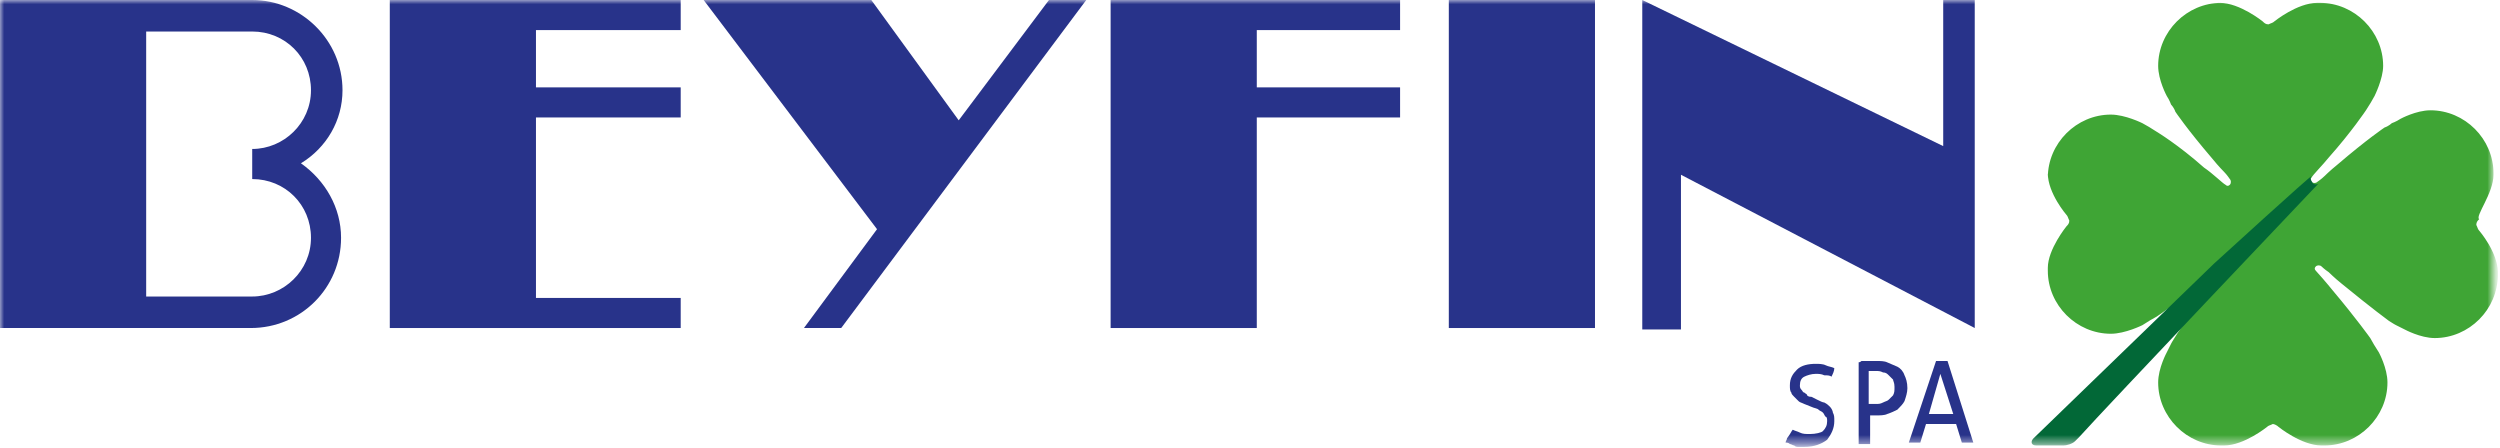 <svg xmlns="http://www.w3.org/2000/svg" width="296" height="53" viewBox="0 0 296 53" fill="none"><mask id="mask0_3040_3726" style="mask-type:luminance" maskUnits="userSpaceOnUse" x="0" y="0" width="296" height="53"><path d="M295.231 0H0V52.575H295.231V0Z" fill="white"></path></mask><g mask="url(#mask0_3040_3726)"><path d="M212.261 50.879C212.6 51.049 212.77 51.049 213.109 51.219C213.449 51.388 213.788 51.388 214.297 51.388C214.976 51.388 215.654 51.219 215.824 51.049C216.163 50.71 216.333 50.371 216.333 49.862C216.333 49.692 216.333 49.353 216.163 49.353C215.994 49.183 215.994 49.014 215.824 48.844C215.654 48.675 215.485 48.675 215.315 48.505C215.145 48.335 214.806 48.335 214.467 48.166L213.618 47.827C213.279 47.657 213.109 47.657 212.94 47.487C212.77 47.318 212.6 47.148 212.431 46.979C212.261 46.809 212.091 46.639 212.091 46.47C211.922 46.3 211.922 45.961 211.922 45.622C211.922 44.774 212.261 44.265 212.77 43.756C213.279 43.248 214.127 43.078 214.976 43.078C215.315 43.078 215.824 43.078 216.163 43.248C216.503 43.417 216.842 43.417 217.181 43.587C217.181 43.926 217.012 44.265 216.842 44.604C216.672 44.435 216.333 44.435 215.994 44.435C215.654 44.265 215.315 44.265 214.976 44.265C214.467 44.265 213.958 44.435 213.618 44.604C213.279 44.774 213.109 45.113 213.109 45.622C213.109 45.791 213.109 45.961 213.279 46.131C213.449 46.3 213.449 46.47 213.618 46.47C213.788 46.639 213.958 46.639 213.958 46.809C214.127 46.979 214.297 46.979 214.467 46.979L215.145 47.318C215.485 47.487 215.824 47.657 215.994 47.657C216.333 47.827 216.503 47.996 216.672 48.166C216.842 48.335 217.012 48.675 217.012 48.844C217.181 49.183 217.181 49.353 217.181 49.862C217.181 50.71 216.842 51.388 216.333 52.067C215.654 52.575 214.806 52.915 213.618 52.915C213.279 52.915 213.109 52.915 212.94 52.915C212.77 52.915 212.6 52.915 212.431 52.745C212.261 52.745 212.091 52.575 211.922 52.575C211.752 52.406 211.582 52.406 211.413 52.406C211.413 52.236 211.582 52.067 211.582 51.897C212.091 51.219 212.091 51.049 212.261 50.879Z" fill="#28338A"></path><path d="M221.253 47.827C221.423 47.827 221.593 47.827 221.593 47.827C221.593 47.827 221.932 47.827 222.102 47.827C222.441 47.827 222.611 47.827 222.95 47.657C223.29 47.488 223.459 47.488 223.629 47.318C223.799 47.149 223.968 46.979 224.138 46.809C224.308 46.47 224.308 46.301 224.308 45.792C224.308 45.283 224.138 45.113 224.138 44.944C223.968 44.774 223.799 44.605 223.629 44.435C223.459 44.266 223.29 44.096 222.95 44.096C222.611 43.926 222.441 43.926 222.102 43.926C221.762 43.926 221.423 43.926 221.253 43.926V47.827ZM219.896 42.909C220.066 42.909 220.235 42.909 220.405 42.739C220.575 42.739 220.744 42.739 221.084 42.739C221.253 42.739 221.423 42.739 221.593 42.739C221.763 42.739 221.932 42.739 222.102 42.739C222.611 42.739 223.12 42.739 223.459 42.909C223.799 43.078 224.308 43.248 224.647 43.417C224.986 43.587 225.326 43.926 225.495 44.435C225.665 44.774 225.835 45.283 225.835 45.961C225.835 46.47 225.665 46.979 225.495 47.488C225.326 47.827 224.986 48.166 224.647 48.505C224.308 48.675 223.968 48.845 223.459 49.014C223.12 49.184 222.611 49.184 222.102 49.184C221.932 49.184 221.763 49.184 221.763 49.184C221.593 49.184 221.423 49.184 221.423 49.184V52.576C221.253 52.576 221.084 52.576 220.744 52.576C220.575 52.576 220.575 52.576 220.405 52.576C220.235 52.576 220.235 52.576 220.066 52.576V42.909H219.896Z" fill="#28338A"></path><path d="M228.38 49.014H231.264L229.737 44.266L228.38 49.014ZM231.604 50.201H228.04L227.362 52.406C227.192 52.406 227.192 52.406 227.022 52.406C226.853 52.406 226.853 52.406 226.683 52.406C226.513 52.406 226.513 52.406 226.344 52.406C226.174 52.406 226.174 52.406 226.004 52.406L229.228 42.739C229.398 42.739 229.398 42.739 229.568 42.739C229.737 42.739 229.907 42.739 229.907 42.739C230.077 42.739 230.246 42.739 230.246 42.739C230.416 42.739 230.586 42.739 230.586 42.739L233.64 52.406C233.47 52.406 233.47 52.406 233.3 52.406C233.131 52.406 232.961 52.406 232.961 52.406C232.961 52.406 232.791 52.406 232.622 52.406C232.452 52.406 232.452 52.406 232.282 52.406L231.604 50.201Z" fill="#28338A"></path><path d="M63.458 35.276V13.907H80.595V10.345H63.458V3.562H80.595V0H63.458H60.743H46.151V38.838H60.743H63.458H80.595V35.276H63.458Z" fill="#28338A"></path><path d="M124.2 0L113.511 14.246L103.161 0H83.309L103.84 27.136L95.186 38.838H99.598L128.612 0H124.2Z" fill="#28338A"></path><path d="M230.076 17.299L194.445 0V39.008H199.026V20.691L233.809 38.838V0H230.076V17.299Z" fill="#28338A"></path><path d="M148.803 10.345V3.562H165.77V0H148.803H145.919H131.497V38.838H148.803V13.907H165.77V10.345H148.803Z" fill="#28338A"></path><path d="M36.819 10.685C36.819 14.585 33.595 17.638 29.862 17.638V21.2C33.765 21.2 36.819 24.253 36.819 28.153C36.819 32.054 33.595 35.107 29.862 35.107H17.307V3.731H29.862C33.765 3.731 36.819 6.784 36.819 10.685ZM40.552 10.685C40.552 4.749 35.631 0 29.862 0H17.307H0V38.838H14.592H29.693C35.631 38.838 40.382 34.089 40.382 28.153C40.382 24.592 38.516 21.369 35.631 19.334C38.685 17.469 40.552 14.246 40.552 10.685Z" fill="#28338A"></path><path d="M188.846 0H171.539V38.838H188.846V0Z" fill="#28338A"></path><path d="M295.23 20.691V20.522C295.23 16.451 291.837 13.059 287.765 13.059C286.068 13.059 284.202 14.077 284.202 14.077C283.693 14.416 283.184 14.586 283.184 14.586C283.184 14.586 282.844 14.925 282.335 15.095C282.335 15.095 280.299 16.451 276.736 19.504C275.888 20.183 275.209 20.861 275.209 20.861C274.87 21.2 274.361 21.539 274.361 21.539C274.191 21.709 273.852 21.709 273.682 21.539C273.512 21.37 273.512 21.2 273.682 21.03C273.852 20.691 275.039 19.504 275.718 18.656C278.433 15.603 280.129 13.059 280.129 13.059C280.469 12.551 280.978 11.703 281.147 11.364C281.147 11.364 282.165 9.328 282.165 7.802C282.165 3.732 278.772 0.34 274.7 0.34H274.53H274.361C271.985 0.34 269.27 2.544 269.27 2.544C269.101 2.714 268.931 2.714 268.592 2.884C268.252 2.884 268.083 2.714 267.913 2.544C267.913 2.544 265.198 0.34 262.823 0.34H262.992C258.92 0.34 255.527 3.732 255.527 7.802C255.527 9.498 256.545 11.364 256.545 11.364C256.884 11.872 257.054 12.381 257.054 12.381C257.054 12.381 257.393 12.72 257.563 13.229C257.563 13.229 258.92 15.264 261.974 18.826C262.653 19.674 263.332 20.352 263.332 20.352C263.671 20.691 264.011 21.2 264.011 21.2C264.18 21.37 264.18 21.709 264.011 21.878C263.841 22.048 263.671 22.048 263.501 21.878C263.162 21.709 261.974 20.522 260.956 19.843C257.902 17.13 255.357 15.603 255.357 15.603C254.848 15.264 254 14.755 253.66 14.586C253.66 14.586 251.624 13.568 249.928 13.568C245.856 13.568 242.462 16.96 242.462 21.03V20.352V20.522C242.462 22.896 244.668 25.44 244.668 25.44C244.837 25.61 244.837 25.779 245.007 26.119C245.007 26.458 244.837 26.627 244.668 26.797C244.668 26.797 242.462 29.51 242.462 31.715V31.885V32.054C242.462 36.125 245.856 39.517 249.928 39.517C251.624 39.517 253.66 38.499 253.66 38.499C254.169 38.16 255.018 37.651 255.357 37.481C255.357 37.481 257.902 35.786 260.956 33.242C261.805 32.563 263.162 31.376 263.501 31.206C263.671 31.037 263.841 31.037 264.011 31.206C264.18 31.376 264.18 31.715 264.011 31.885C264.011 31.885 263.671 32.224 263.332 32.733C263.332 32.733 262.653 33.411 261.974 34.259C258.751 37.821 257.563 39.856 257.563 39.856C257.224 40.365 257.054 40.704 257.054 40.704C257.054 40.704 256.884 41.043 256.545 41.721C256.545 41.721 255.527 43.587 255.527 45.283C255.527 49.353 258.92 52.745 262.992 52.745H263.162H263.332C265.707 52.745 268.422 50.541 268.422 50.541C268.592 50.371 268.761 50.371 269.101 50.201C269.27 50.201 269.61 50.371 269.779 50.541C269.779 50.541 272.494 52.745 274.87 52.745H275.039H275.209C279.281 52.745 282.675 49.353 282.675 45.283C282.675 43.587 281.656 41.721 281.656 41.721C281.317 41.213 280.808 40.365 280.638 40.026C280.638 40.026 278.942 37.651 276.227 34.429C275.548 33.581 274.361 32.224 274.191 32.054C274.021 31.885 274.021 31.715 274.191 31.546C274.361 31.376 274.7 31.376 274.87 31.546C274.87 31.546 275.209 31.885 275.718 32.224C275.718 32.224 276.397 32.902 277.245 33.581C280.978 36.634 282.844 37.99 282.844 37.99C283.353 38.33 283.693 38.499 283.693 38.499C283.693 38.499 284.032 38.669 284.711 39.008C284.711 39.008 286.577 40.026 288.274 40.026C292.346 40.026 295.739 36.634 295.739 32.563V32.394V32.224C295.739 29.85 293.534 27.306 293.534 27.306C293.364 27.136 293.364 26.966 293.194 26.627C293.194 26.288 293.364 26.119 293.534 25.949C293.025 25.61 295.23 22.896 295.23 20.691Z" fill="#3FA535"></path><path d="M273.683 20.861C273.852 20.521 262.145 31.206 262.145 31.206L240.766 51.897C240.427 52.236 240.427 52.745 241.105 52.745H244.329C244.668 52.745 245.347 52.575 245.687 52.236C245.856 52.067 245.856 52.067 246.026 51.897L246.196 51.727C249.08 48.505 274.531 21.709 274.531 21.709C274.361 21.878 274.022 21.878 273.852 21.709C273.513 21.2 273.513 21.03 273.683 20.861Z" fill="#026837"></path></g></svg>